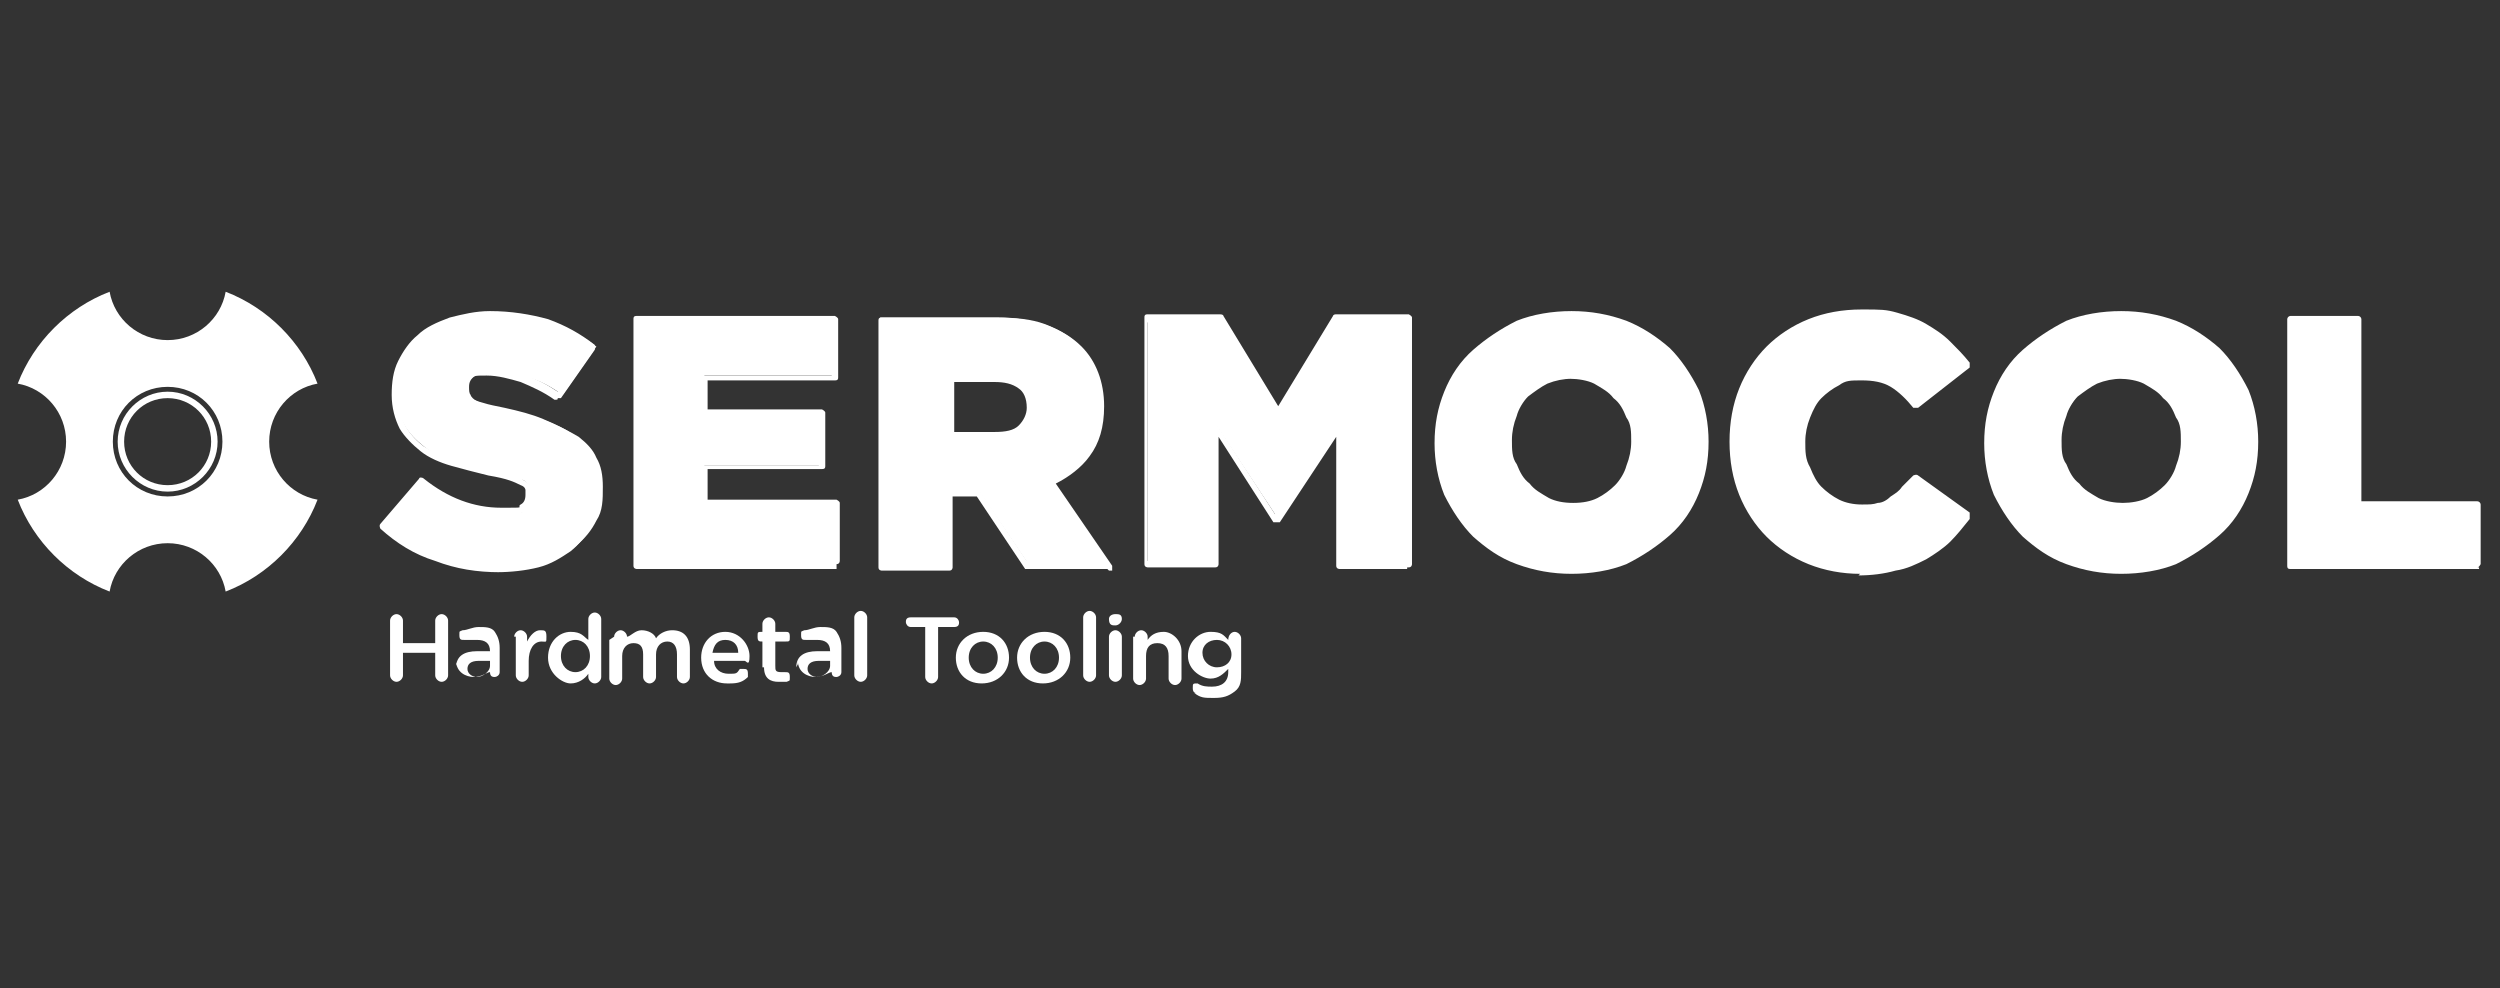 <svg xmlns="http://www.w3.org/2000/svg" viewBox="0 0 155.1 61.3"><rect x="0" y="0" width="155.1" height="61.3" fill="#333333" stroke="none"/><defs><style>      .cls-1 {        fill: #fff;      }    </style></defs><g><g id="Layer_1"><g id="Layer_1-2" data-name="Layer_1"><g><g><path class="cls-1" d="M24.2,38.5c0-.2.2-.4.4-.4s.4.2.4.4v1.4h2v-1.4c0-.2.2-.4.4-.4s.4.2.4.4v3.4c0,.2-.2.4-.4.4s-.4-.2-.4-.4v-1.4h-2v1.4c0,.2-.2.4-.4.4s-.4-.2-.4-.4v-3.4Z"></path><path class="cls-1" d="M28.3,41.4h0c0-.7.5-1,1.3-1s.6,0,.8,0h0c0-.5-.3-.7-.8-.7s-.5,0-.7,0h-.1c-.2,0-.3,0-.3-.3s0-.2.2-.3c.3,0,.6-.2,1-.2s.8,0,1,.3.3.6.3,1v1.5c0,.2-.2.3-.3.3s-.3,0-.3-.3h0c-.2,0-.5.3-1,.3s-1.1-.3-1.1-1v.2ZM30.4,41.2v-.2c-.2,0-.4,0-.7,0-.5,0-.7.2-.7.5h0c0,.3.3.5.6.5s.8-.3.8-.7Z"></path><path class="cls-1" d="M31.9,39.5c0-.2.2-.4.4-.4s.4.2.4.4v.3c.2-.4.5-.7.8-.7s.4,0,.4.4,0,.3-.3.3c-.5,0-.8.5-.8,1.2v.9c0,.2-.2.4-.4.4s-.4-.2-.4-.4v-2.4h-.1Z"></path><path class="cls-1" d="M37.3,42c0,.2-.2.4-.4.4s-.4-.2-.4-.4v-.2c-.2.3-.6.6-1.1.6s-1.4-.6-1.4-1.6h0c0-1,.7-1.6,1.4-1.6s.8.3,1.1.5v-1.3c0-.2.2-.4.4-.4s.4.2.4.4v3.6ZM34.8,40.7h0c0,.6.4,1,.9,1s.9-.4.9-1h0c0-.6-.4-1-.9-1s-.9.4-.9,1Z"></path><path class="cls-1" d="M38.1,39.5c0-.2.2-.4.4-.4s.4.2.4.4h0c.2,0,.5-.4.9-.4s.8.2.9.5c.2-.3.6-.5,1-.5.7,0,1.1.4,1.1,1.2v1.7c0,.2-.2.4-.4.4s-.4-.2-.4-.4v-1.4c0-.5-.2-.8-.6-.8s-.7.3-.7.8v1.4c0,.2-.2.4-.4.4s-.4-.2-.4-.4v-1.4c0-.5-.2-.7-.6-.7s-.7.3-.7.8v1.4c0,.2-.2.4-.4.4s-.4-.2-.4-.4v-2.4l.3-.2Z"></path><path class="cls-1" d="M45.1,42.4c-.9,0-1.6-.6-1.6-1.6h0c0-.9.6-1.6,1.5-1.6s1.5.8,1.5,1.5-.2.3-.3.3h-1.9c0,.5.4.8.9.8s.5,0,.7-.3h.2c.2,0,.3,0,.3.3v.2c-.3.3-.6.4-1.1.4h-.2ZM45.8,40.5c0-.5-.3-.8-.8-.8s-.7.3-.8.8h1.6Z"></path><path class="cls-1" d="M47.3,41.4v-1.6h0c-.2,0-.3,0-.3-.3s0-.3.3-.3h0v-.5c0-.2.2-.4.4-.4s.4.2.4.4v.5h.6c.2,0,.3,0,.3.3s0,.3-.3.3h-.6v1.5c0,.3,0,.4.4.4s.2,0,.2,0c.2,0,.3,0,.3.3s0,.2-.2.3h-.5c-.5,0-.9-.2-.9-.9h-.1Z"></path><path class="cls-1" d="M49.4,41.4h0c0-.7.5-1,1.3-1s.6,0,.8,0h0c0-.5-.3-.7-.8-.7s-.5,0-.7,0h0c-.2,0-.3,0-.3-.3s0-.2.2-.3c.3,0,.6-.2,1-.2s.8,0,1,.3.3.6.3,1v1.5c0,.2-.2.3-.3.3s-.3,0-.3-.3h0c-.2,0-.5.3-1,.3s-1.1-.3-1.1-1v.2ZM51.5,41.2v-.2c-.2,0-.4,0-.7,0-.5,0-.7.2-.7.5h0c0,.3.3.5.6.5s.8-.3.8-.7Z"></path><path class="cls-1" d="M53,38.3c0-.2.2-.4.4-.4s.4.2.4.4v3.6c0,.2-.2.4-.4.4s-.4-.2-.4-.4v-3.6Z"></path><path class="cls-1" d="M57.5,38.9h-1c-.2,0-.3-.2-.3-.3s0-.3.3-.3h2.7c.2,0,.3.2.3.3s0,.3-.3.3h-1v3.1c0,.2-.2.4-.4.4s-.4-.2-.4-.4v-3.1h.1Z"></path><path class="cls-1" d="M59.3,40.8h0c0-.9.7-1.6,1.7-1.6s1.6.7,1.6,1.6h0c0,.9-.7,1.6-1.7,1.6s-1.6-.7-1.6-1.6ZM61.9,40.8h0c0-.6-.4-1-.9-1s-.9.4-.9,1h0c0,.6.4,1,.9,1s.9-.4.9-1Z"></path><path class="cls-1" d="M63.1,40.8h0c0-.9.7-1.6,1.7-1.6s1.6.7,1.6,1.6h0c0,.9-.7,1.6-1.7,1.6s-1.6-.7-1.6-1.6ZM65.7,40.8h0c0-.6-.4-1-.9-1s-.9.4-.9,1h0c0,.6.4,1,.9,1s.9-.4.9-1Z"></path><path class="cls-1" d="M67.2,38.3c0-.2.2-.4.4-.4s.4.2.4.4v3.6c0,.2-.2.4-.4.4s-.4-.2-.4-.4v-3.6Z"></path><path class="cls-1" d="M68.8,38.4c0-.2.2-.3.4-.3s.4,0,.4.3h0c0,.2-.2.4-.4.4s-.4,0-.4-.4h0ZM68.8,39.5c0-.2.2-.4.4-.4s.4.2.4.4v2.4c0,.2-.2.4-.4.4s-.4-.2-.4-.4v-2.4Z"></path><path class="cls-1" d="M70.4,39.5c0-.2.2-.4.4-.4s.4.2.4.4v.2c.2-.3.5-.5,1-.5s1.1.5,1.1,1.2v1.7c0,.2-.2.4-.4.4s-.4-.2-.4-.4v-1.4c0-.5-.2-.8-.7-.8s-.7.3-.7.8v1.4c0,.2-.2.4-.4.4s-.4-.2-.4-.4v-2.6Z"></path><path class="cls-1" d="M74.2,43c0,0-.2,0-.2-.3s0-.3.3-.3,0,0,0,0c.3.2.6.2.9.2.6,0,1-.3,1-.9v-.2c-.3.3-.6.6-1.1.6s-1.4-.5-1.4-1.4h0c0-.9.7-1.5,1.4-1.5s.8.2,1.1.5h0c0-.3.2-.5.4-.5s.4.2.4.4v2.1c0,.5,0,.9-.4,1.2s-.7.4-1.3.4-.8,0-1.2-.3ZM76.4,40.6h0c0-.5-.4-.9-.9-.9s-.9.3-.9.8h0c0,.5.4.9.9.9s.9-.3.9-.8Z"></path></g><g><g><path class="cls-1" d="M31,35.3c-1.4,0-2.7-.2-3.9-.6-1.2-.4-2.3-1.1-3.3-1.9l2.4-2.8c1.5,1.2,3.2,1.8,5,1.8s1,0,1.3-.3c.3-.2.4-.4.4-.8h0c0-.2,0-.3,0-.5,0-.1-.2-.2-.4-.4-.2-.1-.5-.2-.8-.3s-.8-.2-1.3-.3c-.8-.2-1.6-.4-2.3-.6s-1.3-.5-1.8-.9-.9-.8-1.2-1.3c-.3-.5-.4-1.2-.4-2h0c0-.8.1-1.4.4-2s.7-1.1,1.2-1.5,1.1-.8,1.9-1c.7-.2,1.6-.4,2.5-.4,1.3,0,2.5.2,3.5.5s2,.9,2.8,1.5l-2.1,3c-.7-.5-1.4-.9-2.2-1.1-.7-.3-1.4-.4-2.1-.4s-.9,0-1.1.3c-.3.2-.4.4-.4.7h0c0,.2,0,.4.1.5,0,.1.2.3.4.4s.5.2.8.3c.3.1.8.2,1.3.3.9.2,1.7.4,2.4.7.7.3,1.3.6,1.8.9.5.4.9.8,1.1,1.3.3.5.4,1.1.4,1.8h0c0,.8,0,1.5-.4,2.1-.3.6-.7,1.1-1.3,1.6-.5.4-1.2.8-1.9,1s-1.6.3-2.5.3h-.2Z"></path><path class="cls-1" d="M31,35.5c-1.4,0-2.7-.2-4-.7-1.3-.4-2.4-1.1-3.4-2,0,0-.1-.2,0-.3l2.4-2.8c0-.1.2-.1.3,0,1.5,1.2,3.1,1.8,4.8,1.8s.9,0,1.2-.2c.2-.1.3-.3.3-.6h0v-.3s0-.2-.3-.3c-.2-.1-.4-.2-.7-.3-.3-.1-.7-.2-1.3-.3-.8-.2-1.6-.4-2.3-.6-.7-.2-1.4-.5-1.9-.9s-1-.9-1.3-1.4c-.3-.6-.5-1.3-.5-2.1h0c0-.8.1-1.5.4-2.1s.7-1.2,1.2-1.6c.5-.5,1.2-.8,2-1.1.8-.2,1.6-.4,2.5-.4,1.3,0,2.5.2,3.6.5,1.1.4,2,.9,2.9,1.6,0,0,0,.2,0,.3l-2.1,3h-.2c0,.1,0,.1-.2.1-.7-.5-1.4-.8-2.1-1.1-.7-.2-1.4-.4-2.1-.4s-.8,0-1,.2c-.2.1-.3.3-.3.5h0v.4l.3.3c.2.1.4.2.8.3.3.1.8.2,1.3.3.9.2,1.7.4,2.4.7.7.3,1.4.6,1.9,1s.9.9,1.2,1.4.4,1.2.4,2h0c0,.9-.2,1.6-.5,2.2s-.8,1.2-1.3,1.6c-.6.4-1.2.8-2,1s-1.7.3-2.6.3h.2ZM24.2,32.7c.9.7,1.9,1.3,3,1.7,1.2.4,2.5.6,3.8.6s1.7,0,2.5-.3c.7-.2,1.4-.5,1.9-.9s.9-.9,1.2-1.5c.3-.6.4-1.2.4-2h0c0-.7,0-1.3-.4-1.8-.2-.5-.6-.9-1.1-1.2-.5-.3-1.1-.6-1.7-.9-.7-.2-1.5-.5-2.3-.7-.5-.1-1-.2-1.3-.3-.4-.1-.6-.2-.9-.3-.2-.1-.4-.3-.5-.4-.1-.2-.2-.4-.2-.6h0c0-.4.2-.7.5-.9.3-.2.7-.3,1.3-.3s1.5.1,2.2.4c.7.2,1.4.6,2,1l1.8-2.6c-.8-.6-1.6-1-2.5-1.3-1-.3-2.2-.5-3.4-.5s-1.7.1-2.4.3c-.7.2-1.3.6-1.8,1s-.9.9-1.1,1.5c-.3.6-.4,1.2-.4,1.9h0c0,.8.1,1.4.4,1.9s.7.9,1.1,1.2c.5.3,1.1.6,1.8.8.7.2,1.4.4,2.3.6.5.1,1,.2,1.3.3.3.1.6.2.8.4.2.1.4.3.5.4,0,.2,0,.3,0,.6h0c0,.5-.2.8-.6,1-.3.2-.8.3-1.4.3-1.8,0-3.4-.6-4.9-1.7l-2.1,2.5v-.2Z"></path></g><g><path class="cls-1" d="M39.5,19.7h12.3v3.6h-8.1v2.3h7.3v3.3h-7.3v2.4h8.2v3.6h-12.4v-15.3h0Z"></path><path class="cls-1" d="M51.9,35.3h-12.4c0,0-.2,0-.2-.2v-15.3c0-.1,0-.2.2-.2h12.3c0,0,.2.1.2.2v3.6c0,.1,0,.2-.2.2h-7.9v1.8h7.1c0,0,.2.1.2.2v3.3c0,.1,0,.2-.2.2h-7.1v1.9h8c0,0,.2.1.2.2v3.6c0,0,0,.2-.2.2v.3ZM39.8,34.8h11.9v-3.1h-8c0,0-.2-.1-.2-.2v-2.4c0-.1,0-.2.2-.2h7.1v-2.9h-7.1c0,0-.2-.1-.2-.2v-2.3c0-.1,0-.2.2-.2h7.9v-3.1h-11.8v14.8-.2Z"></path></g><g><path class="cls-1" d="M54.6,19.7h7.2c1.2,0,2.2.1,3,.4s1.5.7,2,1.2c.9.9,1.4,2.1,1.4,3.6h0c0,1.2-.3,2.2-.9,3s-1.3,1.4-2.3,1.8l3.7,5.3h-4.9l-3.1-4.6h-1.9v4.6h-4.2s0-15.3,0-15.3ZM61.7,27.1c.7,0,1.3-.2,1.7-.5s.6-.8.6-1.3h0c0-.7-.2-1.1-.6-1.4-.4-.3-1-.4-1.7-.4h-2.8v3.7h2.8Z"></path><path class="cls-1" d="M68.7,35.3h-4.9s-.2,0-.2,0l-3-4.5h-1.5v4.4c0,0,0,.2-.2.2h-4.2c0,0-.2,0-.2-.2v-15.3c0-.1,0-.2.2-.2h7.2c1.2,0,2.2.2,3.1.5.8.3,1.5.7,2.1,1.3.9.9,1.4,2.2,1.4,3.7h0c0,1.3-.3,2.3-.9,3.1-.5.7-1.3,1.3-2.1,1.7l3.5,5.1v.3s0,0-.2,0h0ZM63.9,34.8h4.3l-3.4-4.9v-.2s0-.1,0-.2c.9-.4,1.7-1,2.2-1.7s.8-1.7.8-2.8h0c0-1.5-.4-2.6-1.3-3.4-.5-.5-1.1-.9-1.9-1.2-.8-.3-1.8-.4-2.9-.4h-7v14.8h3.7v-4.4c0-.1,0-.2.2-.2h1.9s.2,0,.2.1l3,4.5h.1ZM61.7,27.3h-2.8c0,0-.2-.1-.2-.2v-3.7c0-.1,0-.2.2-.2h2.8c.8,0,1.4.2,1.8.5.5.3.7.9.7,1.6h0c0,.7-.2,1.2-.7,1.6-.4.4-1.1.5-1.8.5h0ZM59.1,26.8h2.6c.7,0,1.2-.1,1.5-.4s.5-.7.5-1.1h0c0-.6-.2-1-.5-1.2-.4-.3-.9-.4-1.5-.4h-2.5v3.2h0Z"></path></g><g><path class="cls-1" d="M71,19.7h4.5l3.7,5.9,3.7-5.9h4.5v15.3h-4.2v-8.8l-3.9,6h0l-3.9-5.9v8.7h-4.2v-15.3h-.2Z"></path><path class="cls-1" d="M87.3,35.3h-4.2c0,0-.2,0-.2-.2v-8l-3.5,5.3s0,0-.2,0h0s-.2,0-.2,0l-3.4-5.3v7.9c0,0,0,.2-.2.2h-4.2c0,0-.2,0-.2-.2v-15.3c0-.1,0-.2.2-.2h4.5s.2,0,.2.1l3.4,5.6,3.4-5.6s0-.1.2-.1h4.5c0,0,.2.1.2.2v15.3c0,0,0,.2-.2.2h-.1ZM83.3,34.8h3.7v-14.8h-4.1l-3.6,5.8s0,.1-.2.1h0s-.2,0-.2-.1l-3.6-5.8h-4.1v14.8h3.7v-8.5c0-.1,0-.2.2-.2s.2,0,.3.1l3.7,5.7,3.7-5.7s.2-.1.3-.1.2.1.2.2v8.5Z"></path></g><g><path class="cls-1" d="M97.5,35.3c-1.2,0-2.3-.2-3.3-.6s-1.9-1-2.6-1.7-1.3-1.6-1.7-2.5-.6-2-.6-3.1h0c0-1.1.2-2.2.6-3.1s1-1.8,1.7-2.5,1.6-1.3,2.6-1.7c1-.4,2.1-.6,3.3-.6s2.3.2,3.3.6,1.9,1,2.6,1.7,1.3,1.6,1.7,2.5.6,2,.6,3.1h0c0,1.1-.2,2.2-.6,3.1-.4,1-1,1.8-1.7,2.5s-1.6,1.3-2.6,1.7-2.1.6-3.3.6ZM97.5,31.5c.6,0,1.1-.1,1.6-.3s.9-.5,1.2-.9c.3-.4.6-.8.8-1.3s.3-1,.3-1.6h0c0-.6,0-1.1-.3-1.6-.2-.5-.5-.9-.8-1.3s-.8-.7-1.2-.9c-.5-.2-1-.3-1.6-.3s-1.1.1-1.6.3c-.5.2-.9.5-1.2.9-.3.4-.6.8-.8,1.3-.2.5-.3,1-.3,1.6h0c0,.6,0,1.1.3,1.6.2.5.5.9.8,1.3s.8.7,1.2.9c.5.2,1,.3,1.6.3Z"></path><path class="cls-1" d="M97.5,35.6c-1.2,0-2.3-.2-3.4-.6s-1.9-1-2.7-1.7c-.7-.7-1.3-1.6-1.8-2.6-.4-1-.6-2.1-.6-3.2h0c0-1.2.2-2.2.6-3.2s1-1.9,1.8-2.6,1.7-1.3,2.7-1.8c1-.4,2.2-.6,3.4-.6s2.3.2,3.4.6c1,.4,1.9,1,2.7,1.7.7.7,1.3,1.6,1.8,2.6.4,1,.6,2.1.6,3.2h0c0,1.2-.2,2.2-.6,3.2s-1,1.9-1.8,2.6-1.7,1.3-2.7,1.8c-1,.4-2.2.6-3.4.6ZM97.6,19.7c-1.1,0-2.2.2-3.2.6s-1.8,1-2.5,1.7-1.3,1.5-1.7,2.5c-.4.9-.6,1.9-.6,3h0c0,1.1.2,2.1.6,3s1,1.7,1.7,2.4,1.6,1.2,2.5,1.6c1,.4,2,.6,3.2.6s2.2-.2,3.2-.6c1-.4,1.8-1,2.5-1.7s1.3-1.5,1.7-2.5c.4-.9.6-1.9.6-3h0c0-1.1-.2-2.1-.6-3s-1-1.7-1.7-2.4c-.7-.7-1.6-1.2-2.5-1.6-1-.4-2-.6-3.2-.6ZM97.5,31.8c-.6,0-1.2-.1-1.7-.4-.5-.2-1-.6-1.3-1-.4-.4-.6-.9-.8-1.4-.2-.5-.3-1.1-.3-1.7h0c0-.6,0-1.2.3-1.7.2-.5.5-1,.8-1.4.4-.4.8-.7,1.3-.9.5-.2,1.1-.4,1.7-.4s1.2.1,1.7.4c.5.2,1,.6,1.3,1,.4.4.7.9.9,1.4.2.5.3,1.1.3,1.7h0c0,.6,0,1.2-.3,1.7-.2.5-.5,1-.8,1.4-.4.4-.8.7-1.3.9-.5.2-1.1.4-1.7.4h0ZM97.5,23.5c-.5,0-1,.1-1.5.3-.4.2-.8.5-1.2.8-.3.3-.6.8-.7,1.2-.2.5-.3,1-.3,1.5h0c0,.6,0,1.1.3,1.5.2.5.4.9.8,1.2.3.4.7.6,1.2.9.4.2.9.3,1.5.3s1.1-.1,1.5-.3c.4-.2.8-.5,1.1-.8.3-.3.6-.8.7-1.2.2-.5.3-1,.3-1.5h0c0-.6,0-1.1-.3-1.5-.2-.5-.4-.9-.8-1.2-.3-.4-.7-.6-1.2-.9-.4-.2-1-.3-1.5-.3h0Z"></path></g><g><path class="cls-1" d="M115.4,35.3c-1.1,0-2.1-.2-3.1-.6-1-.4-1.8-.9-2.5-1.7-.7-.7-1.3-1.5-1.7-2.5-.4-1-.6-2-.6-3.2h0c0-1.2.2-2.2.6-3.2s1-1.8,1.7-2.5,1.6-1.3,2.5-1.7c1-.4,2.1-.6,3.2-.6s1.5,0,2.1.2,1.2.4,1.8.7c.5.3,1,.6,1.4,1s.8.8,1.1,1.3l-3.2,2.5c-.4-.6-.9-1-1.4-1.3s-1.2-.5-1.9-.5-1,.1-1.5.3c-.4.2-.8.5-1.1.9-.3.4-.6.8-.8,1.3-.2.5-.3,1-.3,1.6h0c0,.6,0,1.1.3,1.7.2.5.4.9.8,1.3.3.4.7.7,1.1.9.4.2.9.3,1.5.3s.8,0,1.1-.1.6-.2.9-.4c.3-.2.5-.4.8-.6.2-.2.5-.5.7-.8l3.2,2.3c-.4.5-.8,1-1.2,1.4-.4.4-.9.8-1.5,1.1-.5.3-1.2.5-1.8.7-.7.2-1.4.3-2.3.3h.1Z"></path><path class="cls-1" d="M115.4,35.6c-1.1,0-2.2-.2-3.2-.6-1-.4-1.9-1-2.6-1.7s-1.3-1.6-1.7-2.6c-.4-1-.6-2.1-.6-3.3h0c0-1.2.2-2.3.6-3.3s1-1.9,1.7-2.6,1.6-1.3,2.6-1.7c1-.4,2.1-.6,3.3-.6s1.5,0,2.2.2,1.3.4,1.8.7c.5.3,1,.6,1.5,1.1.4.4.8.8,1.2,1.3v.3l-3.2,2.5h-.3c-.4-.5-.9-1-1.4-1.3s-1.1-.4-1.8-.4-1,0-1.4.3c-.4.2-.8.5-1.1.8-.3.3-.5.7-.7,1.2s-.3,1-.3,1.5h0c0,.6,0,1.1.3,1.6.2.5.4.9.7,1.2.3.3.7.6,1.1.8.4.2.9.3,1.4.3s.7,0,1-.1c.3,0,.6-.2.8-.4.3-.2.5-.3.7-.6.2-.2.5-.5.7-.7,0,0,.2-.1.3,0l3.2,2.3v.2c0,0,0,.1,0,.2-.4.5-.8,1-1.2,1.4-.4.4-1,.8-1.5,1.1-.6.3-1.2.6-1.9.7-.7.2-1.5.3-2.3.3h0ZM115.5,19.7c-1.1,0-2.2.2-3.1.6s-1.8.9-2.5,1.6-1.2,1.5-1.6,2.5c-.4.9-.6,2-.6,3h0c0,1.1.2,2.2.6,3.1s1,1.8,1.6,2.4c.7.7,1.5,1.2,2.4,1.6.9.4,1.9.6,3,.6s1.6,0,2.2-.3c.7-.2,1.3-.4,1.8-.7s1-.6,1.4-1.1c.4-.4.7-.7,1-1.1l-2.8-2c-.2.2-.4.4-.6.6-.3.2-.5.4-.8.6s-.6.3-1,.4c-.3,0-.7.1-1.1.1s-1.1-.1-1.6-.3c-.5-.2-.9-.5-1.2-.9-.3-.4-.6-.8-.8-1.4-.2-.5-.3-1.1-.3-1.7h0c0-.6,0-1.2.3-1.7.2-.5.5-1,.8-1.4s.8-.7,1.2-.9c.5-.2,1-.3,1.6-.3s1.5.2,2,.5.9.7,1.4,1.2l2.8-2.2c-.3-.4-.6-.7-1-1.1s-.9-.7-1.4-1-1.1-.5-1.7-.6-1.3-.2-2.1-.2h0Z"></path></g><g><path class="cls-1" d="M131.6,35.3c-1.2,0-2.3-.2-3.3-.6s-1.9-1-2.6-1.7-1.3-1.6-1.7-2.5-.6-2-.6-3.1h0c0-1.1.2-2.2.6-3.1s1-1.8,1.7-2.5,1.6-1.3,2.6-1.7c1-.4,2.1-.6,3.3-.6s2.3.2,3.3.6,1.9,1,2.6,1.7c.7.7,1.3,1.6,1.7,2.5s.6,2,.6,3.1h0c0,1.1-.2,2.2-.6,3.1-.4,1-1,1.8-1.7,2.5s-1.6,1.3-2.6,1.7-2.1.6-3.3.6ZM131.7,31.5c.6,0,1.1-.1,1.6-.3s.9-.5,1.2-.9.6-.8.8-1.3.3-1,.3-1.6h0c0-.6,0-1.1-.3-1.6-.2-.5-.5-.9-.8-1.3s-.8-.7-1.2-.9c-.5-.2-1-.3-1.6-.3s-1.1.1-1.6.3c-.5.2-.9.5-1.2.9s-.6.8-.8,1.3-.3,1-.3,1.6h0c0,.6,0,1.1.3,1.6.2.5.5.9.8,1.3s.8.7,1.2.9c.5.2,1,.3,1.6.3Z"></path><path class="cls-1" d="M131.6,35.6c-1.2,0-2.3-.2-3.4-.6s-1.9-1-2.7-1.7c-.7-.7-1.3-1.6-1.8-2.6-.4-1-.6-2.1-.6-3.2h0c0-1.2.2-2.2.6-3.2s1-1.9,1.8-2.6,1.7-1.3,2.7-1.8c1-.4,2.2-.6,3.4-.6s2.3.2,3.4.6c1,.4,1.9,1,2.7,1.7.7.7,1.3,1.6,1.8,2.6.4,1,.6,2.1.6,3.2h0c0,1.2-.2,2.2-.6,3.2-.4,1-1,1.9-1.8,2.6s-1.7,1.3-2.7,1.8c-1,.4-2.2.6-3.4.6ZM131.7,19.7c-1.1,0-2.2.2-3.2.6s-1.8,1-2.5,1.7-1.3,1.5-1.7,2.5c-.4.9-.6,1.9-.6,3h0c0,1.1.2,2.1.6,3s1,1.7,1.7,2.4,1.6,1.2,2.5,1.6c1,.4,2,.6,3.2.6s2.2-.2,3.2-.6c1-.4,1.8-1,2.5-1.7s1.3-1.5,1.7-2.5c.4-.9.6-1.9.6-3h0c0-1.1-.2-2.1-.6-3-.4-.9-1-1.7-1.7-2.4-.7-.7-1.6-1.2-2.5-1.6-1-.4-2-.6-3.2-.6ZM131.7,31.8c-.6,0-1.2-.1-1.7-.4-.5-.2-1-.6-1.3-1-.4-.4-.6-.9-.8-1.4s-.3-1.1-.3-1.7h0c0-.6,0-1.2.3-1.7.2-.5.5-1,.8-1.4.4-.4.8-.7,1.3-.9.5-.2,1.1-.4,1.7-.4s1.2.1,1.7.4c.5.2,1,.6,1.3,1,.4.4.7.9.9,1.4s.3,1.1.3,1.7h0c0,.6-.1,1.2-.3,1.7s-.5,1-.8,1.4c-.4.4-.8.7-1.3.9-.5.2-1.1.4-1.7.4h0ZM131.6,23.5c-.5,0-1,.1-1.5.3-.4.2-.8.5-1.2.8-.3.3-.6.8-.7,1.2-.2.5-.3,1-.3,1.5h0c0,.6,0,1.1.3,1.5.2.5.4.9.8,1.2.3.4.7.6,1.2.9.4.2,1,.3,1.5.3s1.1-.1,1.5-.3c.4-.2.8-.5,1.1-.8s.6-.8.7-1.2c.2-.5.3-1,.3-1.5h0c0-.6,0-1.1-.3-1.5-.2-.5-.4-.9-.8-1.2-.3-.4-.7-.6-1.2-.9-.4-.2-1-.3-1.5-.3h0Z"></path></g><g><path class="cls-1" d="M142.1,19.7h4.2v11.6h7.4v3.7h-11.7v-15.3h.1Z"></path><path class="cls-1" d="M153.8,35.3h-11.7c-.1,0-.2,0-.2-.2v-15.3c0-.1.1-.2.2-.2h4.2c.1,0,.2.1.2.2v11.3h7.2c.1,0,.2.1.2.2v3.7c0,0-.1.2-.2.2h.1ZM142.4,34.8h11.2v-3.2h-7.2c-.1,0-.2-.1-.2-.2v-11.3h-3.7v14.8h-.1Z"></path></g></g><g><path class="cls-1" d="M16.7,27.4c0-1.8,1.3-3.3,3-3.6-1-2.6-3.1-4.7-5.7-5.7-.3,1.7-1.8,3-3.6,3s-3.3-1.3-3.6-3c-2.6,1-4.7,3.1-5.7,5.7,1.7.3,3,1.8,3,3.6s-1.3,3.3-3,3.6c1,2.6,3.1,4.7,5.7,5.7.3-1.7,1.8-3,3.6-3s3.3,1.3,3.6,3c2.6-1,4.7-3.1,5.7-5.7-1.7-.3-3-1.8-3-3.6ZM10.4,30.8c-1.9,0-3.4-1.5-3.4-3.4s1.5-3.4,3.4-3.4,3.4,1.5,3.4,3.4-1.5,3.4-3.4,3.4Z"></path><path class="cls-1" d="M10.4,24.3c-1.7,0-3.1,1.4-3.1,3.1s1.4,3.1,3.1,3.1,3.1-1.4,3.1-3.1-1.4-3.1-3.1-3.1ZM10.4,30.1c-1.5,0-2.7-1.2-2.7-2.7s1.2-2.7,2.7-2.7,2.7,1.2,2.7,2.7-1.2,2.7-2.7,2.7Z"></path></g></g></g></g></g></svg>